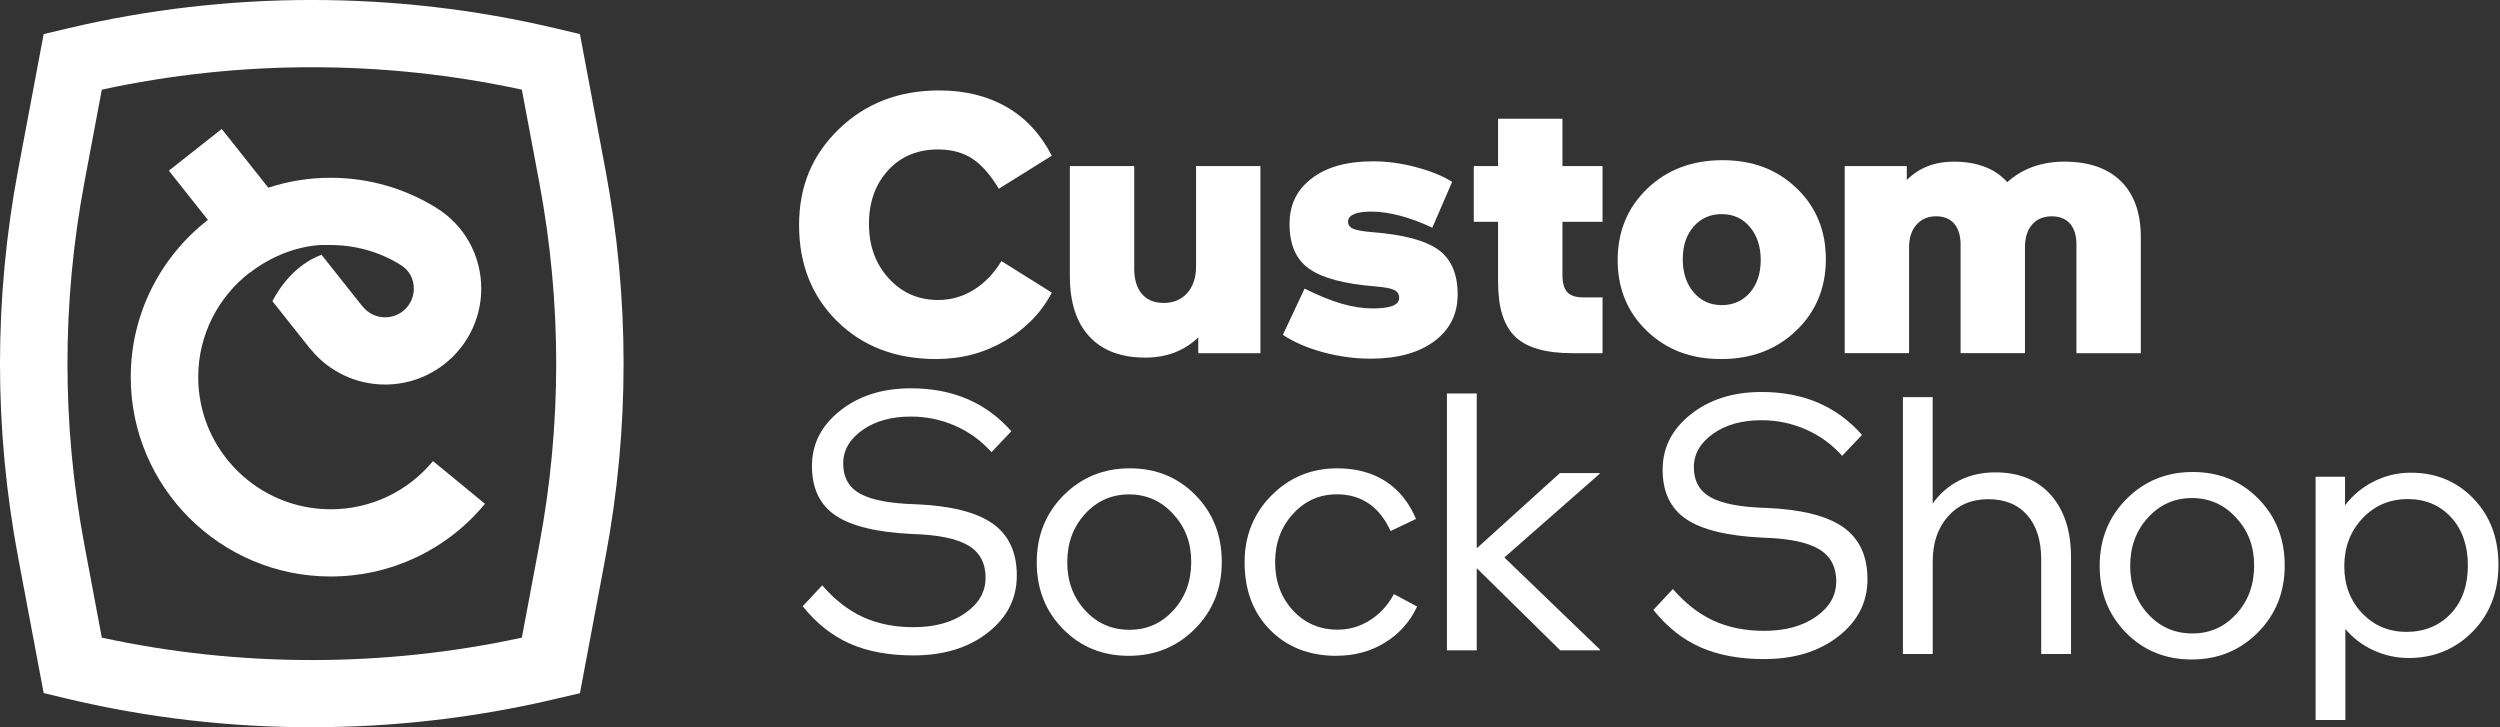 <svg xmlns="http://www.w3.org/2000/svg" width="220" height="64" viewBox="0 0 220 64" fill="none"><rect x="0" y="0" width="220" height="64" fill="#333333" stroke="none"/><g clip-path="url(#clip0_495_6057)"><path d="M76.472 19.747C76.472 21.642 77.049 23.223 78.204 24.493C79.36 25.763 80.809 26.399 82.56 26.399C83.682 26.399 84.724 26.103 85.682 25.51C86.643 24.917 87.458 24.072 88.126 22.974L92.562 25.752C91.633 27.515 90.257 28.932 88.434 29.997C86.61 31.061 84.596 31.596 82.398 31.596C78.835 31.596 75.933 30.494 73.688 28.288C71.442 26.081 70.319 23.256 70.319 19.812C70.319 16.369 71.49 13.613 73.831 11.352C76.172 9.09 79.114 7.959 82.651 7.959C84.919 7.959 86.893 8.443 88.577 9.412C90.261 10.382 91.589 11.813 92.558 13.705L87.894 16.61C87.161 15.384 86.383 14.503 85.565 13.961C84.743 13.423 83.741 13.152 82.552 13.152C80.74 13.152 79.272 13.767 78.149 14.993C77.026 16.219 76.465 17.803 76.465 19.739L76.472 19.747Z" fill="white"></path><path d="M110.919 31.08H105.448V29.693C104.843 30.275 104.153 30.714 103.375 31.018C102.597 31.318 101.735 31.468 100.784 31.468C98.649 31.468 97.009 30.849 95.864 29.613C94.719 28.376 94.147 26.605 94.147 24.303V14.616H99.812V23.659C99.812 24.607 100.04 25.342 100.491 25.869C100.946 26.396 101.581 26.659 102.403 26.659C103.265 26.659 103.958 26.37 104.476 25.788C104.993 25.207 105.253 24.424 105.253 23.432V14.616H110.919V31.084V31.08Z" fill="white"></path><path d="M128.27 25.946C128.27 27.647 127.584 29.009 126.215 30.03C124.843 31.051 122.972 31.563 120.598 31.563C119.215 31.563 117.831 31.373 116.437 31C115.046 30.622 113.865 30.11 112.893 29.466L114.804 25.397C116.011 26.001 117.097 26.44 118.059 26.722C119.02 27.003 119.93 27.142 120.796 27.142C121.574 27.142 122.157 27.066 122.542 26.916C122.931 26.765 123.126 26.528 123.126 26.206C123.126 25.884 122.975 25.653 122.675 25.51C122.374 25.371 121.823 25.269 121.023 25.203C118.305 24.987 116.367 24.471 115.211 23.655C114.056 22.839 113.48 21.536 113.48 19.747C113.48 17.957 114.133 16.695 115.439 15.696C116.745 14.693 118.543 14.195 120.829 14.195C122.058 14.195 123.32 14.367 124.615 14.711C125.911 15.055 126.967 15.487 127.789 16.003L126.043 20.039C125.048 19.567 124.094 19.212 123.177 18.974C122.26 18.737 121.423 18.62 120.667 18.62C120 18.62 119.49 18.696 119.145 18.846C118.8 18.997 118.627 19.212 118.627 19.494C118.627 19.794 118.785 20.01 119.097 20.138C119.409 20.266 119.956 20.365 120.734 20.427C123.496 20.643 125.445 21.159 126.578 21.979C127.712 22.799 128.277 24.12 128.277 25.949L128.27 25.946Z" fill="white"></path><path d="M131.829 24.848V19.52H129.693V14.612H131.829V10.448H137.494V14.612H141.024V19.52H137.494V24.171C137.494 24.881 137.633 25.393 137.916 25.704C138.195 26.015 138.672 26.172 139.34 26.172H141.024V31.08H138.371C136.019 31.08 134.342 30.597 133.337 29.627C132.331 28.657 131.832 27.065 131.832 24.848H131.829Z" fill="white"></path><path d="M160.675 22.813C160.675 25.331 159.806 27.424 158.07 29.093C156.331 30.761 154.126 31.596 151.451 31.596C148.776 31.596 146.645 30.772 144.928 29.125C143.21 27.479 142.355 25.397 142.355 22.879C142.355 20.361 143.225 18.268 144.961 16.599C146.696 14.931 148.905 14.096 151.58 14.096C154.254 14.096 156.386 14.92 158.103 16.566C159.821 18.213 160.675 20.295 160.675 22.813ZM148.083 22.813C148.083 23.999 148.402 24.965 149.037 25.719C149.672 26.472 150.497 26.849 151.514 26.849C152.53 26.849 153.352 26.483 153.99 25.752C154.625 25.02 154.944 24.061 154.944 22.879C154.944 21.697 154.625 20.727 153.99 19.973C153.352 19.219 152.526 18.843 151.514 18.843C150.501 18.843 149.672 19.208 149.037 19.94C148.399 20.672 148.083 21.631 148.083 22.813Z" fill="white"></path><path d="M162.327 14.613H167.797V15.838C168.337 15.3 168.953 14.898 169.643 14.627C170.333 14.36 171.1 14.225 171.943 14.225C172.956 14.225 173.859 14.375 174.648 14.675C175.437 14.975 176.101 15.429 176.64 16.032C177.308 15.429 178.064 14.979 178.908 14.675C179.748 14.375 180.665 14.225 181.659 14.225C183.817 14.225 185.479 14.799 186.646 15.952C187.813 17.105 188.392 18.744 188.392 20.878V31.08H182.727V21.521C182.727 20.724 182.536 20.113 182.162 19.681C181.784 19.249 181.248 19.037 180.559 19.037C179.825 19.037 179.249 19.278 178.827 19.761C178.405 20.244 178.196 20.918 178.196 21.778V31.076H172.531V21.518C172.531 20.72 172.34 20.109 171.965 19.677C171.588 19.245 171.052 19.033 170.362 19.033C169.672 19.033 169.078 19.282 168.645 19.776C168.212 20.27 167.999 20.94 167.999 21.778V31.076H162.334V14.613H162.327Z" fill="white"></path><path d="M86.735 50.866C86.735 49.553 86.221 48.594 85.197 47.994C84.174 47.39 82.526 47.057 80.259 46.991C77.151 46.841 74.905 46.296 73.526 45.359C72.142 44.422 71.453 42.977 71.453 41.015C71.453 39.054 72.278 37.454 73.929 36.141C75.581 34.827 77.657 34.172 80.16 34.172C81.994 34.172 83.645 34.483 85.113 35.109C86.581 35.734 87.876 36.679 88.999 37.948L87.252 39.789C86.346 38.779 85.278 38.003 84.045 37.465C82.816 36.927 81.521 36.657 80.16 36.657C78.431 36.657 77.008 37.056 75.885 37.853C74.762 38.651 74.201 39.628 74.201 40.792C74.201 42.018 74.704 42.907 75.705 43.456C76.711 44.005 78.332 44.312 80.578 44.374C83.664 44.502 85.92 45.07 87.344 46.069C88.767 47.071 89.479 48.594 89.479 50.639C89.479 52.685 88.628 54.343 86.922 55.675C85.216 57.011 83.036 57.676 80.383 57.676C78.226 57.676 76.362 57.333 74.799 56.645C73.232 55.956 71.849 54.859 70.638 53.351L72.355 51.51C73.456 52.78 74.652 53.713 75.947 54.303C77.243 54.895 78.721 55.192 80.383 55.192C82.24 55.192 83.763 54.778 84.948 53.947C86.133 53.12 86.727 52.092 86.727 50.863L86.735 50.866Z" fill="white"></path><path d="M107.517 49.447C107.517 51.792 106.728 53.758 105.154 55.338C103.58 56.919 101.635 57.713 99.327 57.713C97.019 57.713 95.093 56.926 93.548 55.357C92.003 53.787 91.233 51.825 91.233 49.48C91.233 47.134 92.022 45.169 93.596 43.588C95.17 42.007 97.115 41.213 99.422 41.213C101.73 41.213 103.657 42 105.201 43.57C106.746 45.139 107.517 47.101 107.517 49.447ZM93.919 49.48C93.919 51.159 94.443 52.568 95.489 53.71C96.535 54.852 97.837 55.422 99.389 55.422C100.941 55.422 102.211 54.852 103.257 53.71C104.302 52.568 104.827 51.148 104.827 49.447C104.827 47.745 104.299 46.384 103.242 45.235C102.185 44.082 100.89 43.507 99.356 43.507C97.823 43.507 96.535 44.078 95.489 45.22C94.443 46.362 93.919 47.782 93.919 49.483V49.48Z" fill="white"></path><path d="M117.618 57.713C115.222 57.713 113.274 56.956 111.773 55.437C110.272 53.919 109.524 51.935 109.524 49.48C109.524 47.156 110.313 45.194 111.887 43.602C113.461 42.011 115.395 41.213 117.68 41.213C119.343 41.213 120.763 41.597 121.937 42.358C123.114 43.123 124.002 44.225 124.608 45.666L122.373 46.731C121.878 45.656 121.236 44.847 120.447 44.309C119.658 43.771 118.726 43.5 117.647 43.5C116.114 43.5 114.826 44.075 113.78 45.227C112.734 46.38 112.21 47.793 112.21 49.472C112.21 51.152 112.734 52.586 113.78 53.717C114.826 54.848 116.139 55.411 117.713 55.411C118.726 55.411 119.673 55.137 120.546 54.588C121.419 54.039 122.127 53.271 122.667 52.279L124.707 53.377C124.079 54.713 123.14 55.767 121.889 56.542C120.638 57.318 119.214 57.706 117.614 57.706L117.618 57.713Z" fill="white"></path><path d="M127.33 34.626H129.954V48.25L137.27 41.63H140.766V41.696L132.382 49.058L140.8 57.164V57.23H137.303L129.954 49.999V57.23H127.33V34.629V34.626Z" fill="white"></path><path d="M161.593 51.188C161.593 49.875 161.079 48.916 160.055 48.316C159.032 47.712 157.384 47.379 155.117 47.313C152.009 47.163 149.763 46.618 148.384 45.681C147 44.744 146.311 43.299 146.311 41.337C146.311 39.376 147.136 37.777 148.787 36.463C150.438 35.149 152.515 34.494 155.018 34.494C156.852 34.494 158.503 34.805 159.971 35.431C161.439 36.057 162.734 37.001 163.856 38.271L162.11 40.111C161.204 39.101 160.136 38.326 158.903 37.788C157.674 37.25 156.379 36.979 155.018 36.979C153.289 36.979 151.866 37.378 150.743 38.175C149.62 38.973 149.059 39.95 149.059 41.114C149.059 42.34 149.562 43.229 150.563 43.778C151.569 44.327 153.19 44.635 155.436 44.697C158.522 44.825 160.778 45.392 162.202 46.391C163.625 47.394 164.337 48.916 164.337 50.962C164.337 53.007 163.486 54.665 161.78 55.997C160.074 57.333 157.894 57.999 155.241 57.999C153.084 57.999 151.22 57.655 149.657 56.967C148.09 56.279 146.707 55.181 145.496 53.673L147.213 51.833C148.314 53.102 149.51 54.036 150.805 54.625C152.101 55.218 153.579 55.514 155.241 55.514C157.098 55.514 158.621 55.1 159.806 54.27C160.991 53.443 161.585 52.414 161.585 51.185L161.593 51.188Z" fill="white"></path><path d="M167.452 34.948H170.076V44.312C170.703 43.43 171.485 42.753 172.424 42.278C173.363 41.806 174.416 41.568 175.579 41.568C177.674 41.568 179.307 42.234 180.485 43.569C181.663 44.905 182.25 46.735 182.25 49.059V57.552H179.626V49.223C179.626 47.566 179.215 46.27 178.397 45.333C177.575 44.396 176.434 43.928 174.967 43.928C173.499 43.928 172.317 44.433 171.422 45.447C170.527 46.46 170.079 47.77 170.079 49.384V57.552H167.456V34.951L167.452 34.948Z" fill="white"></path><path d="M201.054 49.768C201.054 52.114 200.265 54.079 198.691 55.66C197.117 57.241 195.173 58.035 192.865 58.035C190.557 58.035 188.63 57.248 187.086 55.678C185.541 54.108 184.771 52.147 184.771 49.801C184.771 47.456 185.559 45.49 187.133 43.91C188.708 42.329 190.652 41.535 192.96 41.535C195.268 41.535 197.194 42.321 198.739 43.891C200.284 45.461 201.054 47.423 201.054 49.768ZM187.456 49.801C187.456 51.481 187.981 52.89 189.027 54.032C190.072 55.173 191.375 55.744 192.927 55.744C194.479 55.744 195.749 55.173 196.794 54.032C197.84 52.89 198.365 51.47 198.365 49.768C198.365 48.067 197.836 46.706 196.78 45.556C195.723 44.404 194.428 43.829 192.894 43.829C191.36 43.829 190.072 44.4 189.027 45.542C187.981 46.684 187.456 48.103 187.456 49.805V49.801Z" fill="white"></path><path d="M206.396 63.36H203.773V41.952H206.363V44.47C207.053 43.566 207.904 42.86 208.921 42.355C209.933 41.85 211.012 41.597 212.157 41.597C214.358 41.597 216.193 42.355 217.661 43.873C219.128 45.392 219.862 47.335 219.862 49.703C219.862 52.071 219.103 54.058 217.58 55.594C216.057 57.135 214.186 57.904 211.962 57.904C210.906 57.904 209.886 57.684 208.902 57.241C207.919 56.802 207.083 56.169 206.393 55.353V63.36H206.396ZM211.867 43.921C210.293 43.921 208.968 44.484 207.901 45.615C206.833 46.746 206.297 48.151 206.297 49.827C206.297 51.503 206.822 52.861 207.868 53.959C208.913 55.057 210.216 55.605 211.768 55.605C213.32 55.605 214.667 55.071 215.668 54.006C216.67 52.941 217.173 51.525 217.173 49.761C217.173 47.998 216.681 46.607 215.701 45.531C214.718 44.455 213.441 43.917 211.863 43.917L211.867 43.921Z" fill="white"></path><path d="M38.108 40.572C35.88 43.27 32.597 44.817 29.104 44.817C22.672 44.817 17.443 39.599 17.443 33.188C17.443 29.448 19.219 26.118 21.974 23.988L21.985 23.999C25.156 21.54 28.296 21.562 28.296 21.562H29.1C31.243 21.562 33.334 22.143 35.154 23.249L35.249 23.311C36.002 23.768 36.416 24.511 36.416 25.408C36.416 26.795 35.282 27.925 33.892 27.925C33.136 27.925 32.424 27.589 31.944 27.007L31.797 26.839L28.293 22.418C25.908 23.318 24.561 25.371 23.974 26.506L27.207 30.582L27.416 30.824C29.026 32.741 31.382 33.839 33.892 33.839C38.555 33.839 42.349 30.055 42.349 25.404C42.349 22.473 40.867 19.812 38.386 18.283L38.291 18.224C35.532 16.537 32.354 15.644 29.1 15.644C27.185 15.644 25.339 15.948 23.611 16.519L19.512 11.348L14.86 15.019L18.294 19.351C14.166 22.564 11.506 27.57 11.506 33.188C11.506 42.86 19.399 50.731 29.096 50.731C34.373 50.731 39.322 48.4 42.679 44.334L38.1 40.572H38.108Z" fill="white"></path><path d="M27.438 64C20.125 64 12.813 63.147 5.709 61.438L3.842 60.988L1.596 49.055C-0.532 37.736 -0.532 26.26 1.596 14.941L3.842 3.001L6.003 2.488C20.026 -0.831 34.849 -0.831 48.873 2.488L51.034 3.001L53.28 14.941C55.408 26.26 55.408 37.736 53.28 49.055L51.034 61.003L48.583 61.574C41.663 63.188 34.549 63.996 27.438 63.996V64ZM8.96 56.114C21.087 58.741 33.797 58.741 45.923 56.114L47.453 47.968C49.445 37.374 49.445 26.63 47.453 16.036L45.923 7.89C33.797 5.259 21.087 5.259 8.96 7.89L7.43 16.036C5.438 26.63 5.438 37.374 7.43 47.968L8.96 56.114Z" fill="white"></path></g><defs><clipPath id="clip0_495_6057"><rect width="219.866" height="64" fill="white"></rect></clipPath></defs></svg>
